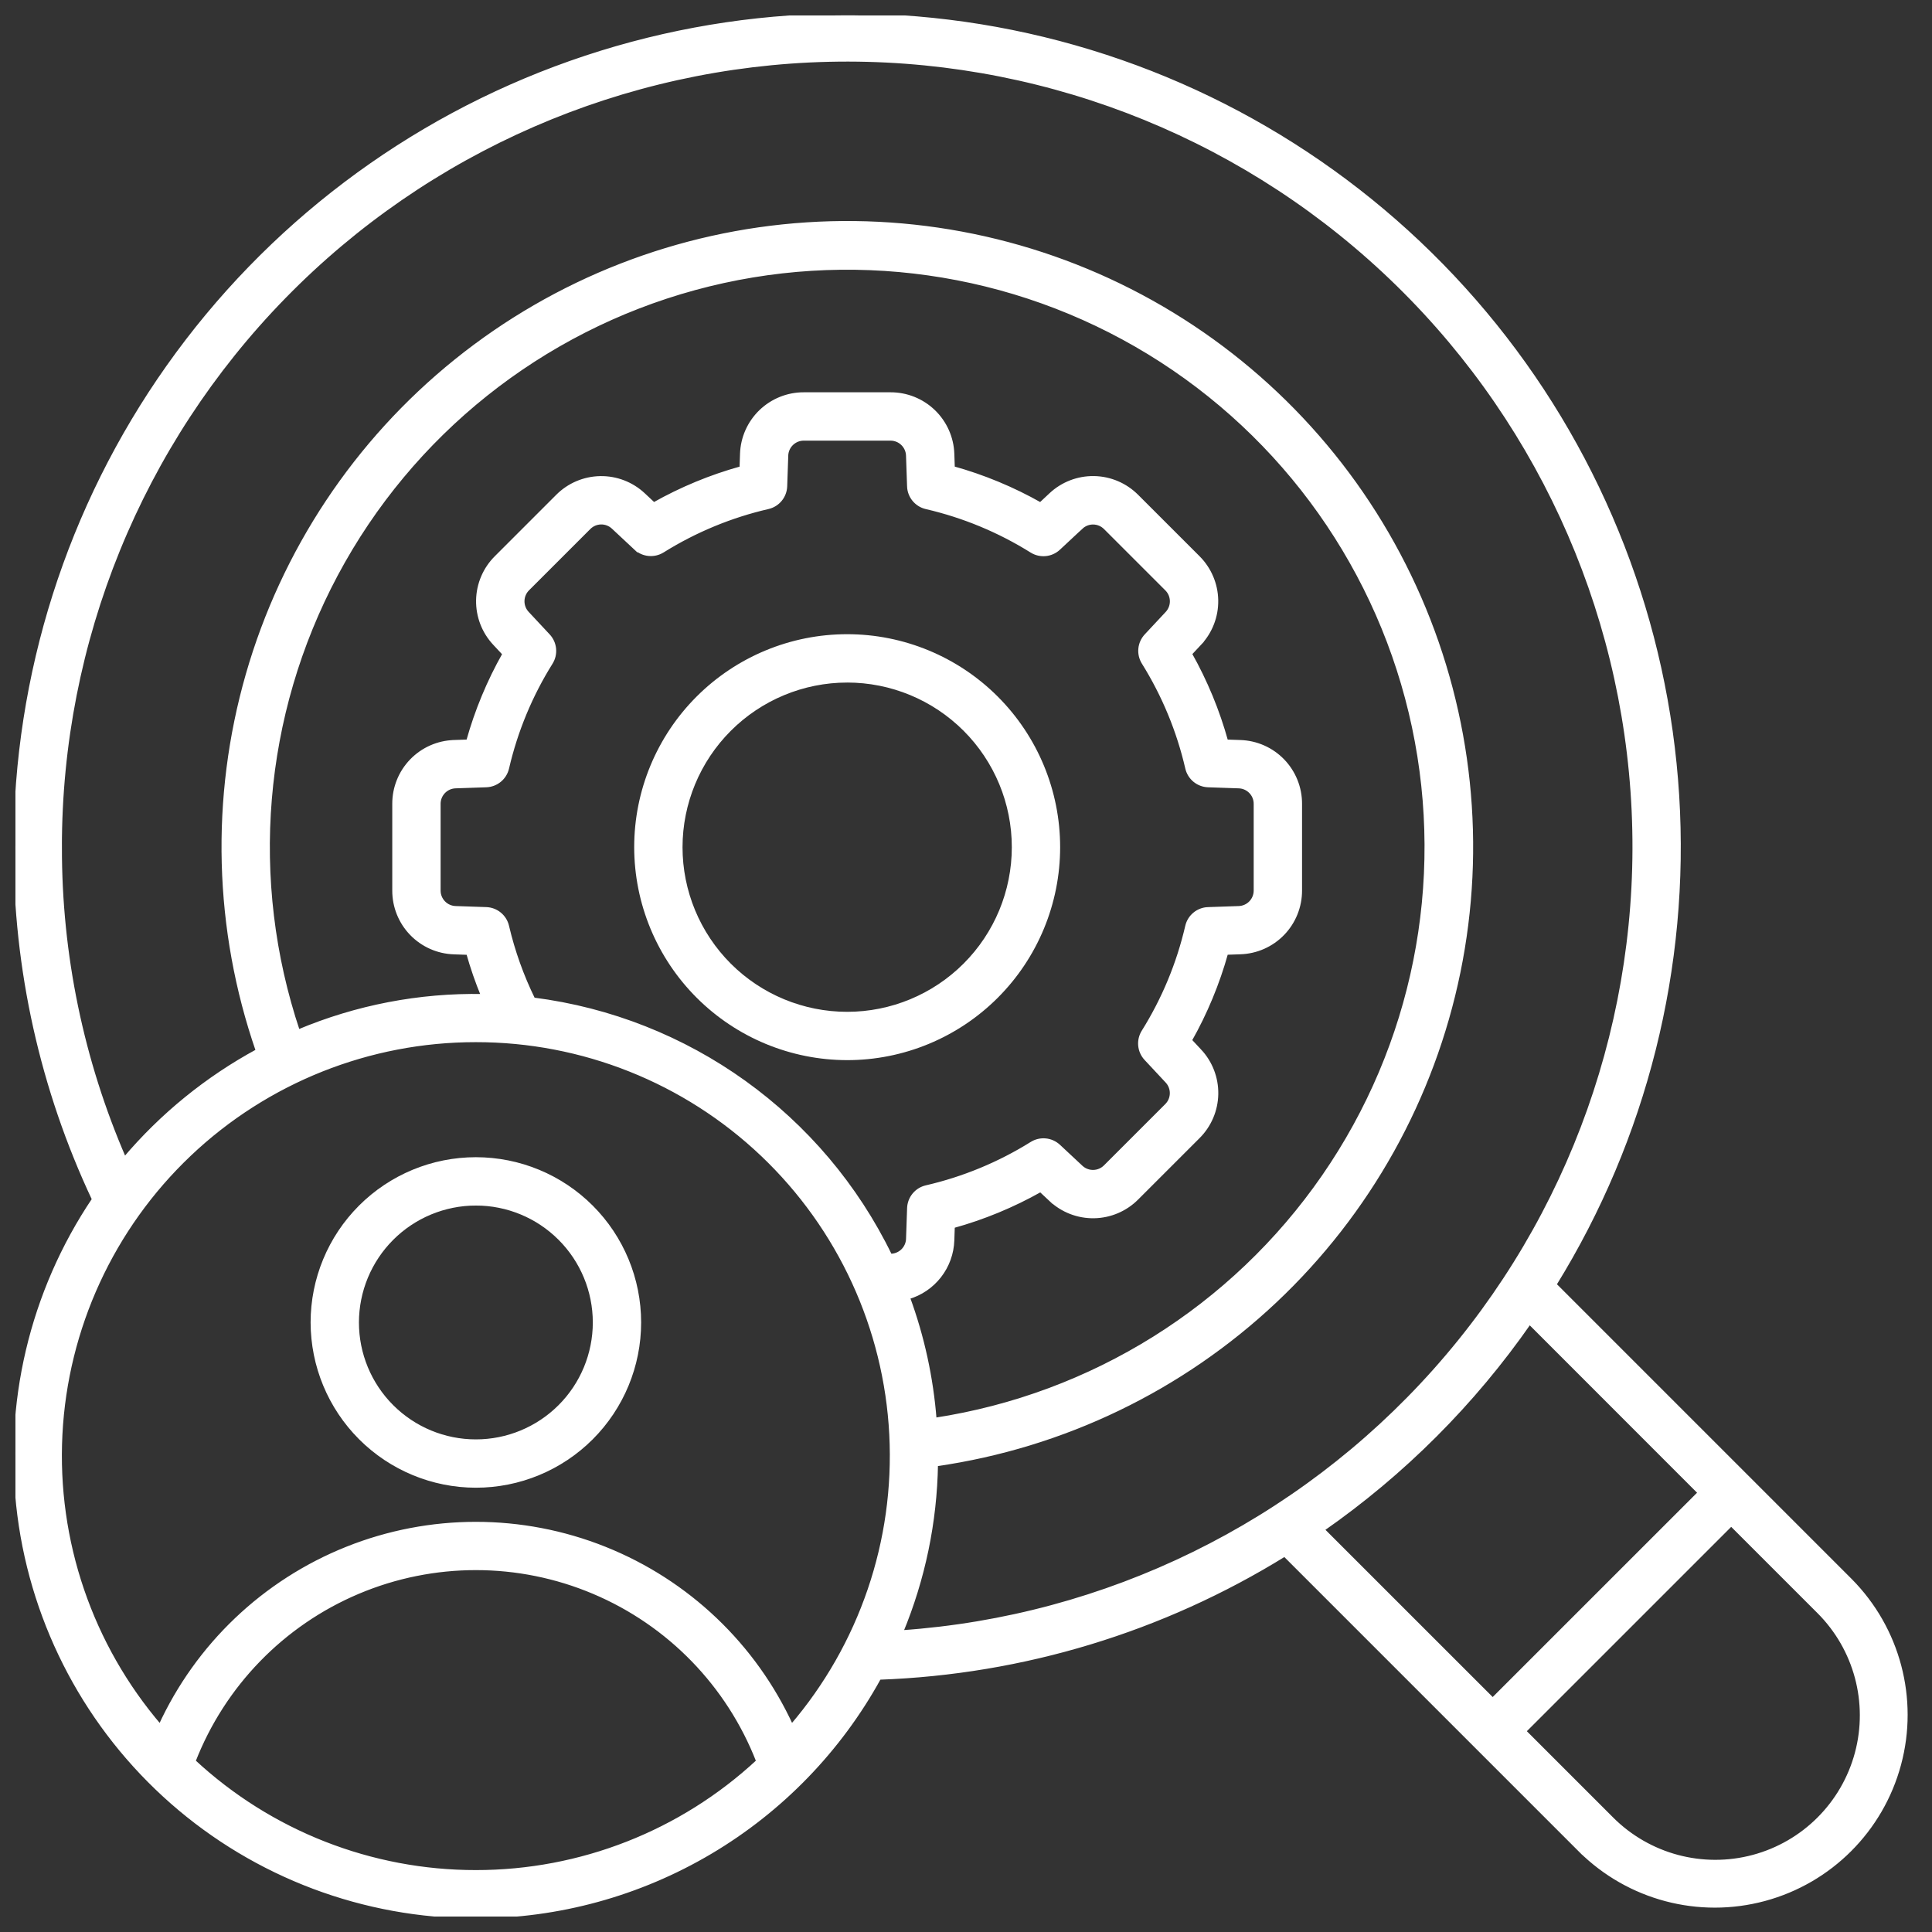 <!DOCTYPE svg PUBLIC "-//W3C//DTD SVG 1.1//EN" "http://www.w3.org/Graphics/SVG/1.1/DTD/svg11.dtd">
<!-- Uploaded to: ICON Repo, www.svgrepo.com, Transformed by: ICON Repo Mixer Tools -->
<svg width="64px" height="64px" version="1.1" viewBox="144 144 512 512" xmlns="http://www.w3.org/2000/svg" fill="#ffffff" stroke="#ffffff">
<rect x="144" y="144" width="512" height="512" fill="#333333" stroke="none"/>
<g id="SVGRepo_bgCarrier" stroke-width="0"/>
<g id="SVGRepo_tracerCarrier" stroke-linecap="round" stroke-linejoin="round"/>
<g id="SVGRepo_iconCarrier"> <defs> <clipPath id="a"> <path d="m148.09 148.09h501.91v503.81h-501.91z"/> </clipPath> </defs> <g clip-path="url(#a)"> <path d="m270.11 651.9c21.848-0.016 43.293-5.894 62.098-17.02 18.801-11.129 34.273-27.098 44.801-46.242 38.039-1.359 75.066-12.605 107.43-32.637l78.359 78.359v-0.004c12.797 12.703 31.391 17.637 48.801 12.945 17.414-4.688 31.016-18.289 35.703-35.703 4.691-17.41-0.242-36.004-12.945-48.801l-78.379-78.383c23.988-38.797 35.352-84.078 32.523-129.61-2.832-45.523-19.719-89.051-48.328-124.58-28.609-35.523-67.539-61.297-111.41-73.766-43.879-12.469-90.543-11.016-133.56 4.152-43.02 15.172-80.27 43.316-106.62 80.551-26.348 37.234-40.496 81.723-40.492 127.34-0.059 32.262 7.039 64.137 20.781 93.328-16.551 24.594-23.578 54.371-19.77 83.766 3.809 29.398 18.191 56.402 40.461 75.965 22.27 19.562 50.902 30.344 80.543 30.332zm0-11.809c-27.742 0.02-54.461-10.465-74.785-29.348 7.867-20.207 23.57-36.375 43.543-44.816 19.973-8.441 42.512-8.441 62.484 0 19.973 8.441 35.68 24.609 43.543 44.816-20.324 18.883-47.043 29.367-74.785 29.348zm355.9-68.945c9.801 9.801 13.629 24.086 10.043 37.473-3.59 13.387-14.047 23.844-27.434 27.434-13.387 3.586-27.672-0.242-37.473-10.043l-23.223-23.223 54.863-54.859zm-31.566-31.562-54.863 54.852-45.094-45.086c21.391-14.906 39.961-33.488 54.855-54.891zm-434.54-171.07c-0.023-54.504 21.285-106.85 59.371-145.84 38.082-38.992 89.91-61.531 144.4-62.797 54.488-1.262 107.31 18.848 147.16 56.035 39.848 37.184 63.562 88.488 66.066 142.93 2.504 54.445-16.398 107.71-52.668 148.39-36.266 40.688-87.02 65.562-141.39 69.305 5.852-14.102 8.984-29.184 9.234-44.453 33.699-4.844 65.078-19.969 89.859-43.312 24.777-23.344 41.746-53.77 48.59-87.117 6.844-33.352 3.223-67.996-10.359-99.215-13.586-31.215-36.473-57.477-65.539-75.199-29.07-17.723-62.898-26.039-96.867-23.816-33.973 2.223-66.43 14.875-92.941 36.234-26.508 21.355-45.781 50.375-55.184 83.098-9.402 32.719-8.477 67.543 2.652 99.715-13.445 7.285-25.414 17.016-35.289 28.695-11.328-26.082-17.145-54.223-17.09-82.656zm302 53.922-2.547-2.723h0.004c4.133-7.312 7.363-15.098 9.617-23.188l3.711-0.129c4.262-0.133 8.301-1.918 11.266-4.984 2.961-3.062 4.613-7.16 4.602-11.422v-22.957c0.016-4.262-1.633-8.363-4.594-11.43-2.965-3.066-7.008-4.856-11.27-4.988l-3.719-0.129v-0.004c-2.242-8.102-5.465-15.898-9.594-23.223l2.527-2.703h-0.004c2.922-3.106 4.516-7.231 4.441-11.492-0.074-4.266-1.809-8.332-4.832-11.336l-16.23-16.227h-0.004c-3.004-3.027-7.07-4.762-11.332-4.836-4.266-0.074-8.391 1.52-11.496 4.441l-2.723 2.547c-7.312-4.141-15.098-7.371-23.191-9.621l-0.125-3.711c-0.133-4.262-1.926-8.305-4.992-11.266-3.066-2.961-7.172-4.609-11.434-4.594h-22.957c-4.262-0.016-8.363 1.637-11.434 4.598-3.066 2.965-4.856 7.008-4.984 11.27l-0.125 3.715h-0.004c-8.102 2.242-15.898 5.465-23.223 9.598l-2.699-2.527c-3.106-2.922-7.231-4.516-11.492-4.441-4.266 0.074-8.332 1.809-11.336 4.836l-16.227 16.227c-3.027 3.004-4.762 7.07-4.836 11.336-0.074 4.262 1.52 8.387 4.441 11.492l2.547 2.727v0.004c-4.137 7.309-7.367 15.094-9.621 23.184l-3.711 0.129v0.004c-4.262 0.129-8.309 1.918-11.27 4.988-2.965 3.066-4.613 7.172-4.598 11.434v22.957c-0.016 4.266 1.633 8.367 4.598 11.434s7.008 4.856 11.27 4.988l3.719 0.129c1.09 3.867 2.402 7.664 3.938 11.379-16.809-0.309-33.492 2.902-48.984 9.426-13.445-40.043-9.797-83.859 10.09-121.13 19.887-37.266 54.25-64.691 95-75.82 40.75-11.125 84.285-4.965 120.35 17.027 36.062 21.992 61.473 57.875 70.238 99.199 8.77 41.32 0.121 84.43-23.906 119.17-24.023 34.742-61.309 58.051-103.06 64.43-0.859-11.074-3.234-21.977-7.062-32.402 3.305-0.961 6.223-2.938 8.336-5.656 2.113-2.715 3.312-6.031 3.426-9.473l0.125-3.715c8.102-2.242 15.902-5.465 23.223-9.594l2.699 2.527v-0.004c3.106 2.922 7.231 4.516 11.496 4.441 4.262-0.074 8.328-1.809 11.332-4.832l16.23-16.227 0.004-0.004c3.031-3.004 4.766-7.078 4.84-11.348 0.07-4.266-1.523-8.395-4.453-11.504zm-197.17-37.824c-2.496-0.078-4.477-2.125-4.469-4.621v-22.957c-0.008-2.492 1.973-4.543 4.469-4.617l8.133-0.281c2.668-0.094 4.941-1.969 5.543-4.57 2.293-9.891 6.207-19.336 11.594-27.945 1.414-2.266 1.129-5.203-0.695-7.156l-5.566-5.965 0.004 0.004c-1.715-1.82-1.664-4.672 0.109-6.43l16.227-16.227c1.758-1.773 4.609-1.824 6.43-0.109l5.938 5.543v-0.004c1.953 1.824 4.887 2.106 7.152 0.695 8.613-5.375 18.055-9.281 27.945-11.562 2.606-0.602 4.477-2.879 4.57-5.547l0.281-8.137h-0.004c0.09-2.492 2.141-4.465 4.633-4.453h22.957c2.492-0.008 4.543 1.973 4.621 4.465l0.281 8.137h-0.004c0.094 2.668 1.969 4.945 4.57 5.547 9.895 2.289 19.336 6.203 27.945 11.586 2.266 1.41 5.199 1.129 7.152-0.695l5.965-5.566v0.004c1.82-1.711 4.668-1.66 6.426 0.113l16.23 16.227h0.004c1.77 1.762 1.816 4.609 0.105 6.43l-5.543 5.938c-1.82 1.953-2.106 4.887-0.691 7.152 5.371 8.613 9.277 18.055 11.562 27.945 0.598 2.606 2.871 4.484 5.543 4.582l8.141 0.281c2.488 0.078 4.465 2.125 4.453 4.617v22.957c0.008 2.496-1.973 4.543-4.465 4.621l-8.133 0.281v-0.004c-2.672 0.094-4.945 1.969-5.547 4.57-2.289 9.895-6.207 19.336-11.59 27.945-1.418 2.269-1.133 5.203 0.691 7.156l5.566 5.965c1.711 1.816 1.664 4.668-0.105 6.426l-16.23 16.227-0.004 0.004c-1.758 1.77-4.606 1.82-6.426 0.113l-5.938-5.547h-0.004c-1.953-1.82-4.887-2.106-7.152-0.691-8.609 5.371-18.055 9.277-27.945 11.559-2.602 0.602-4.477 2.879-4.57 5.551l-0.281 8.141h0.004c-0.09 2.516-2.18 4.492-4.695 4.445-18.043-37.148-53.613-62.688-94.582-67.895-3.031-6.188-5.356-12.691-6.93-19.398-0.602-2.602-2.879-4.477-5.547-4.57zm5.371 35.07c28.246-0.023 55.418 10.809 75.902 30.254 20.484 19.445 32.715 46.02 34.16 74.227 1.449 28.207-8 55.891-26.387 77.332-9.844-21.477-27.566-38.348-49.504-47.117s-46.406-8.77-68.34 0c-21.938 8.77-39.664 25.641-49.508 47.117-18.387-21.441-27.832-49.125-26.387-77.332 1.445-28.207 13.676-54.781 34.16-74.227 20.484-19.445 47.66-30.277 75.902-30.254z"/> </g> <path d="m368.51 424.45c14.836 0 29.062-5.894 39.555-16.383 10.488-10.492 16.383-24.719 16.383-39.555 0-14.836-5.894-29.066-16.383-39.555-10.492-10.492-24.719-16.387-39.555-16.387-14.836 0-29.066 5.894-39.555 16.387-10.492 10.488-16.387 24.719-16.387 39.555 0.016 14.828 5.914 29.051 16.402 39.535 10.488 10.488 24.707 16.387 39.539 16.402zm0-100.07c11.703 0 22.926 4.652 31.203 12.926 8.277 8.277 12.926 19.5 12.926 31.207 0 11.703-4.648 22.926-12.926 31.203s-19.5 12.926-31.203 12.926c-11.707 0-22.93-4.648-31.207-12.926-8.273-8.277-12.926-19.5-12.926-31.203 0.012-11.703 4.668-22.918 12.941-31.191 8.273-8.273 19.488-12.93 31.191-12.941z"/> <path d="m270.11 537.76c11.484 0 22.496-4.559 30.617-12.68 8.117-8.121 12.68-19.133 12.68-30.617 0-11.48-4.562-22.492-12.68-30.613-8.121-8.121-19.133-12.68-30.617-12.68-11.48 0-22.496 4.559-30.613 12.68-8.121 8.121-12.684 19.133-12.684 30.613 0.016 11.48 4.582 22.484 12.699 30.602 8.113 8.117 19.121 12.684 30.598 12.695zm0-74.785v0.004c8.352 0 16.359 3.316 22.266 9.223 5.906 5.902 9.223 13.914 9.223 22.262 0 8.352-3.316 16.363-9.223 22.266-5.906 5.906-13.914 9.223-22.266 9.223s-16.359-3.316-22.266-9.223c-5.902-5.902-9.223-13.914-9.223-22.266 0.012-8.348 3.332-16.352 9.234-22.254 5.902-5.902 13.906-9.223 22.254-9.23z"/> </g>
</svg>